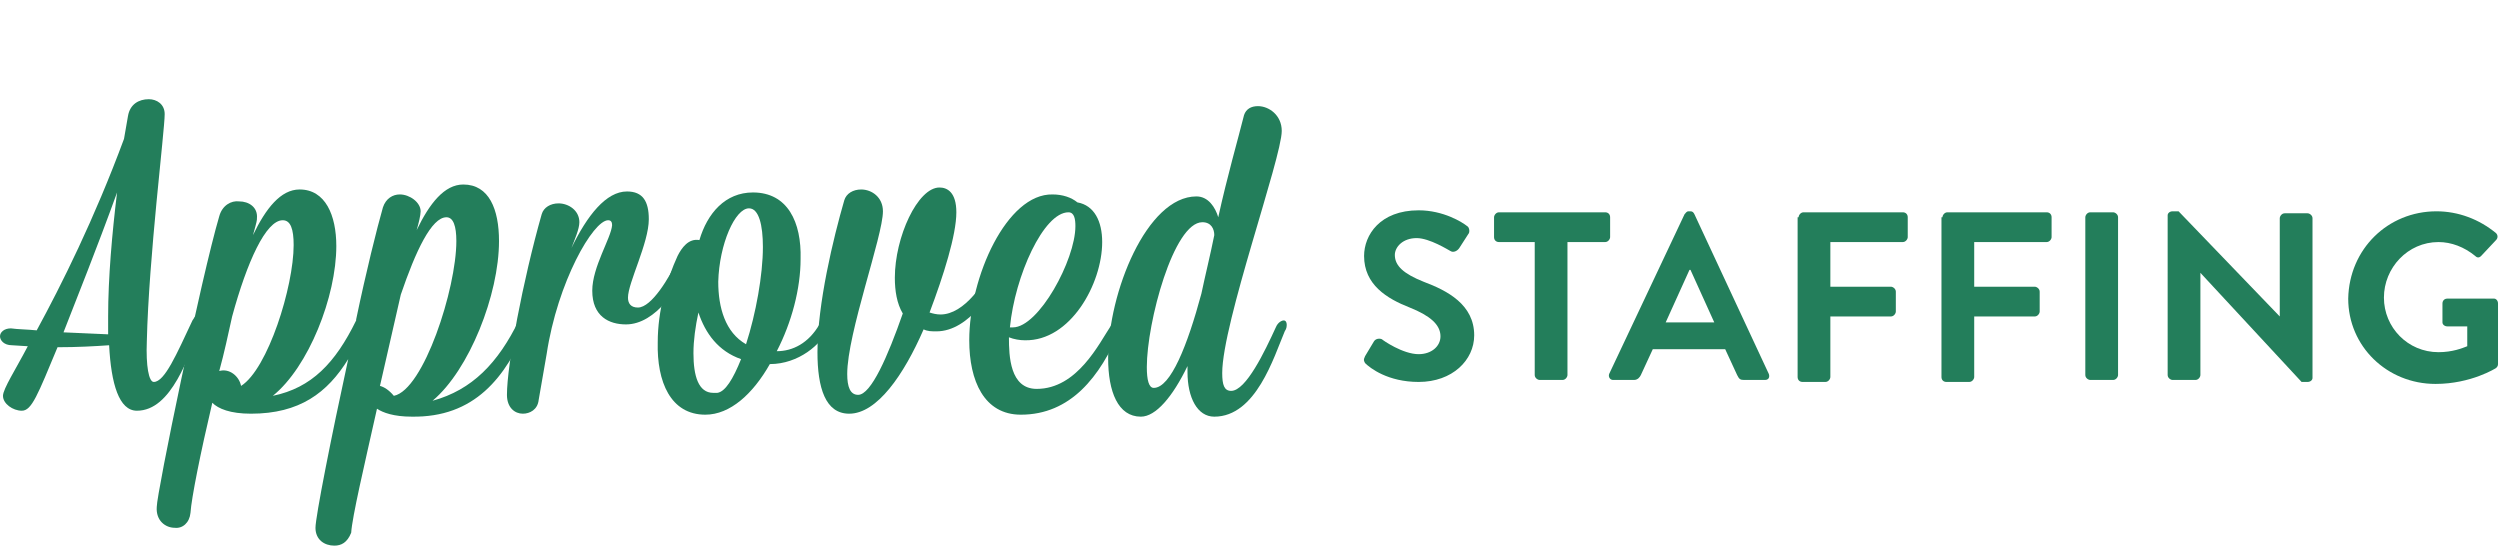 <?xml version="1.0" encoding="utf-8"?>
<!-- Generator: Adobe Illustrator 23.0.1, SVG Export Plug-In . SVG Version: 6.00 Build 0)  -->
<svg version="1.1" id="Layer_1" xmlns="http://www.w3.org/2000/svg" xmlns:xlink="http://www.w3.org/1999/xlink" x="0px" y="0px"
	 viewBox="0 0 252 55" style="enable-background:new 0 0 252 55;" xml:space="preserve">
<style type="text/css">
	.st0{fill:#237E5B;}
</style>
<g>
	<g>
		<path class="st0" d="M3.7,33.3c2.5-4.6,5.8-11.2,8.8-19.3l0.4-2.3C13.1,10.5,14,10,15,10c0.8,0,1.6,0.5,1.6,1.5
			c0,1.7-1.6,14.4-1.8,22.9c-0.1,2.5,0.2,4.1,0.7,4.1c1.1,0,2.3-2.8,3.9-6.2c0.3-0.5,0.6-0.8,0.8-0.8c0.2,0,0.3,0.1,0.3,0.4
			c0,0.2,0,0.5-0.2,0.8c-1.3,3.2-3,8.7-6.5,8.7c-1.8,0-2.6-2.7-2.8-6.6c-1.4,0.1-3.2,0.2-5.2,0.2c-2,4.8-2.6,6.4-3.6,6.4
			c-0.9,0-1.9-0.7-1.9-1.5c0-0.7,1.3-2.7,2.5-5l-1.6-0.1c-0.8,0-1.2-0.5-1.2-0.9c0-0.4,0.4-0.8,1.1-0.8C1.8,33.2,2.7,33.2,3.7,33.3
			 M10.9,31.9c0-3.9,0.4-8.4,0.9-12.5c-2.1,5.8-4,10.5-5.4,14.1l4.5,0.2C10.9,33,10.9,32.5,10.9,31.9"/>
		<path class="st0" d="M21.4,40.6c-1.2,5.1-2.1,9.6-2.2,11.1c-0.1,1-0.8,1.6-1.6,1.5c-0.9,0-1.9-0.7-1.8-2.1
			c0-1.4,4.5-23.2,6.3-29.3c0.3-1.1,1.2-1.6,2-1.5c1,0,1.9,0.6,1.8,1.7c0,0.2,0,0.3-0.4,1.7c1.3-2.7,2.8-4.6,4.7-4.6
			c2.6,0,3.7,2.6,3.7,5.7c0,5.1-2.8,12.2-6.4,15.1c3.9-0.8,6.3-3.3,8.4-7.6c0,0,0,0,0-0.1c1-4.8,2.1-9.2,2.7-11.3
			c0.3-0.9,1-1.3,1.7-1.3c1,0,2.1,0.8,2.1,1.7c0,0.4-0.2,1.2-0.4,1.9c1.3-2.7,2.8-4.6,4.7-4.6c2.6,0,3.6,2.5,3.6,5.7
			c0,5.4-3,13-6.7,16.1c4-1.1,6.6-3.8,8.7-8.1c0.2-0.5,0.5-0.7,0.7-0.7c0.2,0,0.3,0.2,0.3,0.5c0,0.2,0,0.4-0.1,0.6
			c-2.2,5.4-5.4,9.4-11.7,9.3c-1.8,0-2.9-0.4-3.5-0.8c-1.3,5.8-2.5,10.9-2.6,12.5C35,54.7,34.4,55,33.7,55c-1,0-1.9-0.6-1.9-1.8
			c0-1.1,1.6-9.2,3.3-17c-2.1,3.4-4.9,5.5-9.8,5.5C23.2,41.7,22,41.2,21.4,40.6 M22.1,37.4c1-0.3,2,0.5,2.2,1.5
			c2.7-1.7,5.3-10,5.3-14.2c0-1.6-0.3-2.5-1.1-2.5c-1.7,0-3.6,4.2-5.1,9.7C23,33.7,22.6,35.6,22.1,37.4 M38.3,38.9
			c0.4,0.1,0.9,0.4,1.4,1c3-0.6,6.3-10.8,6.3-15.6c0-1.5-0.3-2.4-1-2.4c-1.5,0-3.1,3.4-4.6,7.8L38.3,38.9z"/>
		<path class="st0" d="M54.3,40.3c-0.1,1-0.9,1.4-1.6,1.4c-0.8,0-1.6-0.6-1.6-1.9c0-3,1.6-11.5,3.5-18.2c0.2-0.7,0.9-1.1,1.7-1.1
			c1,0,2.1,0.7,2.1,1.9c0,0.7-0.5,1.8-0.8,2.6c1.6-3.3,3.5-5.7,5.6-5.7c1.6,0,2.2,1,2.2,2.8c0,2.4-2.1,6.4-2.1,7.9c0,0.6,0.3,1,1,1
			c1.4,0,3.2-3.1,4-4.8c0.3-0.6,0.6-1,0.8-1c0.5,0,0.3,0.9,0.2,1.2c-0.7,2.5-3.2,6.3-6.2,6.3c-1.7,0-3.4-0.8-3.4-3.4
			c0-2.4,1.9-5.3,2-6.6c0-0.3-0.1-0.5-0.4-0.5c-1.5,0-5.1,6.2-6.2,13.5L54.3,40.3z"/>
		<path class="st0" d="M77.6,36.7c-1.7,3-4,5.1-6.5,5.1c-3.5,0-4.9-3.3-4.8-7.3c0-3.2,0.9-6.3,2-8.7c0.4-0.8,1.1-1.8,2.2-1.6
			c0.8-2.7,2.6-4.8,5.4-4.8c3.5,0,4.9,3,4.8,6.7c0,3-0.9,6.4-2.4,9.3c1.6,0,3.2-0.8,4.3-2.7c0.3-0.4,0.5-0.7,0.8-0.7
			c0.1,0,0.3,0.1,0.3,0.3c0,0.2,0,0.4-0.2,0.8C82.8,34.7,80.5,36.7,77.6,36.7 M74.7,36.2c-2.3-0.8-3.6-2.6-4.3-4.7
			c-0.3,1.4-0.5,2.8-0.5,4.1c0,2.3,0.5,4,2,4c0.1,0,0.3,0,0.4,0C73.1,39.5,73.9,38.2,74.7,36.2 M72.4,28.4c0,2.6,0.7,5.1,2.8,6.3
			c1-3.1,1.7-7,1.7-9.8c0-2.2-0.4-3.9-1.4-3.9C74.1,21,72.5,24.6,72.4,28.4"/>
		<path class="st0" d="M85.4,37.7c0,1.3,0.3,2.1,1.1,2.1c1.3,0,3-3.9,4.5-8.2c-0.6-1-0.8-2.3-0.8-3.6c0-4.1,2.3-9.1,4.5-9.1
			c0.8,0,1.7,0.5,1.7,2.5c0,2.3-1.3,6.4-2.7,10.1c0.3,0.1,0.7,0.2,1.1,0.2c2.4,0,4.6-3.2,5.6-5.7c0.2-0.5,0.4-0.6,0.6-0.6
			c0.2,0,0.3,0.2,0.3,0.5c0,0.1,0,0.3,0,0.4c-0.9,2.9-3.6,7.1-6.9,7.1c-0.5,0-0.9,0-1.3-0.2c-2,4.6-4.7,8.5-7.5,8.5
			c-2.4,0-3.2-2.6-3.2-6.2c0-4.9,1.6-11.5,2.7-15.3c0.2-0.7,0.9-1.1,1.7-1.1c1.1,0,2.2,0.8,2.2,2.2C89,23.8,85.4,33.6,85.4,37.7"/>
		<path class="st0" d="M111.1,24.4c0,4.2-3.2,10-7.8,9.9c-0.5,0-1.1-0.1-1.6-0.3c0,1.9,0.1,5.2,2.8,5.2c4.1,0,6.3-4.6,7.5-6.4
			c0.3-0.4,0.5-0.6,0.7-0.6c0.2,0,0.3,0.2,0.3,0.4c0,0.2,0,0.4-0.1,0.6c-2,4.8-5,8.6-10,8.6c-3.7,0-5.2-3.4-5.2-7.5
			c0-6.4,3.8-14.8,8.4-14.7c1,0,1.9,0.3,2.5,0.8C110.3,20.7,111.1,22.3,111.1,24.4 M102.1,33c2.6,0,6.3-6.8,6.3-10.2
			c0-0.7-0.1-1.4-0.7-1.4c-2.5,0-5.4,6.4-5.9,11.6C101.9,33,102,33,102.1,33"/>
		<path class="st0" d="M123.2,37.6c0,1.2,0.2,1.8,0.9,1.8c1.5,0,3.4-4,4.5-6.4c0.2-0.5,0.6-0.7,0.8-0.7c0.2,0,0.3,0.2,0.3,0.4
			c0,0.2,0,0.4-0.2,0.7c-1.1,2.6-2.9,8.6-7.1,8.6c-1.7,0-2.7-1.9-2.7-4.5c0-0.1,0-0.4,0-0.6c-1.5,3.1-3.2,5.1-4.7,5.1
			c-2.3,0-3.3-2.5-3.3-5.9c0-6.6,3.9-16.3,8.9-16.3c1.2,0,1.9,1.1,2.2,2.1c0.9-4.1,2-7.9,2.6-10.3c0.2-0.6,0.7-0.9,1.4-0.9
			c1.1,0,2.4,0.9,2.4,2.5C129.2,15.9,123.2,32.6,123.2,37.6 M122.4,23.7c0-0.6-0.3-1.3-1.2-1.3c-2.9,0-5.6,10.1-5.6,14.6
			c0,1.3,0.2,2.1,0.7,2.1c1.7,0,3.4-4.3,4.8-9.5C121.5,27.7,122,25.7,122.4,23.7"/>
		<g>
			<path class="st0" d="M137.6,35.9l0.9-1.5c0.2-0.3,0.6-0.3,0.8-0.2c0.1,0.1,2.1,1.5,3.7,1.5c1.3,0,2.2-0.8,2.2-1.8
				c0-1.2-1.1-2.1-3.1-2.9c-2.3-0.9-4.6-2.3-4.6-5.2c0-2.1,1.6-4.6,5.5-4.6c2.5,0,4.4,1.2,4.9,1.6c0.2,0.1,0.3,0.6,0.1,0.8l-0.9,1.4
				c-0.2,0.3-0.6,0.5-0.9,0.3c-0.2-0.1-2.1-1.3-3.4-1.3c-1.4,0-2.2,0.9-2.2,1.7c0,1.1,0.9,1.9,2.9,2.7c2.4,0.9,5.1,2.3,5.1,5.4
				c0,2.5-2.2,4.7-5.6,4.7c-3.1,0-4.9-1.4-5.4-1.9C137.5,36.4,137.4,36.3,137.6,35.9z"/>
			<path class="st0" d="M154.8,24.4h-3.7c-0.3,0-0.5-0.2-0.5-0.5v-2c0-0.2,0.2-0.5,0.5-0.5h10.7c0.3,0,0.5,0.2,0.5,0.5v2
				c0,0.2-0.2,0.5-0.5,0.5H158v13.4c0,0.2-0.2,0.5-0.5,0.5h-2.3c-0.2,0-0.5-0.2-0.5-0.5V24.4z"/>
			<path class="st0" d="M162.2,37.7l7.6-16.1c0.1-0.1,0.2-0.3,0.4-0.3h0.2c0.2,0,0.3,0.1,0.4,0.3l7.5,16.1c0.1,0.3,0,0.6-0.4,0.6
				h-2.1c-0.4,0-0.5-0.1-0.7-0.5l-1.2-2.6h-7.3l-1.2,2.6c-0.1,0.2-0.3,0.5-0.7,0.5h-2.1C162.3,38.3,162.1,38,162.2,37.7z
				 M172.8,32.5l-2.4-5.3h-0.1l-2.4,5.3H172.8z"/>
			<path class="st0" d="M181.3,21.9c0-0.2,0.2-0.5,0.5-0.5h10c0.3,0,0.5,0.2,0.5,0.5v2c0,0.2-0.2,0.5-0.5,0.5h-7.3v4.5h6.1
				c0.2,0,0.5,0.2,0.5,0.5v2c0,0.2-0.2,0.5-0.5,0.5h-6.1v6.1c0,0.2-0.2,0.5-0.5,0.5h-2.3c-0.3,0-0.5-0.2-0.5-0.5V21.9z"/>
			<path class="st0" d="M195.8,21.9c0-0.2,0.2-0.5,0.5-0.5h10c0.3,0,0.5,0.2,0.5,0.5v2c0,0.2-0.2,0.5-0.5,0.5H199v4.5h6.1
				c0.2,0,0.5,0.2,0.5,0.5v2c0,0.2-0.2,0.5-0.5,0.5H199v6.1c0,0.2-0.2,0.5-0.5,0.5h-2.3c-0.3,0-0.5-0.2-0.5-0.5V21.9z"/>
			<path class="st0" d="M210.2,21.9c0-0.2,0.2-0.5,0.5-0.5h2.3c0.2,0,0.5,0.2,0.5,0.5v15.9c0,0.2-0.2,0.5-0.5,0.5h-2.3
				c-0.2,0-0.5-0.2-0.5-0.5V21.9z"/>
			<path class="st0" d="M218.5,21.7c0-0.2,0.2-0.4,0.5-0.4h0.6l10.2,10.6h0v-9.9c0-0.2,0.2-0.5,0.5-0.5h2.3c0.2,0,0.5,0.2,0.5,0.5
				v16.1c0,0.2-0.2,0.4-0.5,0.4h-0.6l-10.2-11h0v10.3c0,0.2-0.2,0.5-0.5,0.5H219c-0.2,0-0.5-0.2-0.5-0.5V21.7z"/>
			<path class="st0" d="M245.6,21.3c2.2,0,4.3,0.8,6,2.2c0.2,0.2,0.2,0.5,0,0.7l-1.5,1.6c-0.2,0.2-0.4,0.2-0.6,0
				c-1.1-0.9-2.4-1.4-3.7-1.4c-3.1,0-5.5,2.6-5.5,5.6c0,3,2.4,5.5,5.5,5.5c1.4,0,2.4-0.4,2.9-0.6v-2h-2c-0.3,0-0.5-0.2-0.5-0.4v-1.9
				c0-0.3,0.2-0.5,0.5-0.5h4.7c0.2,0,0.4,0.2,0.4,0.5v6.1c0,0.2-0.1,0.3-0.2,0.4c0,0-2.5,1.6-6.1,1.6c-4.9,0-8.8-3.8-8.8-8.6
				C236.8,25.1,240.7,21.3,245.6,21.3z"/>
		</g>
	</g>
</g>
</svg>
